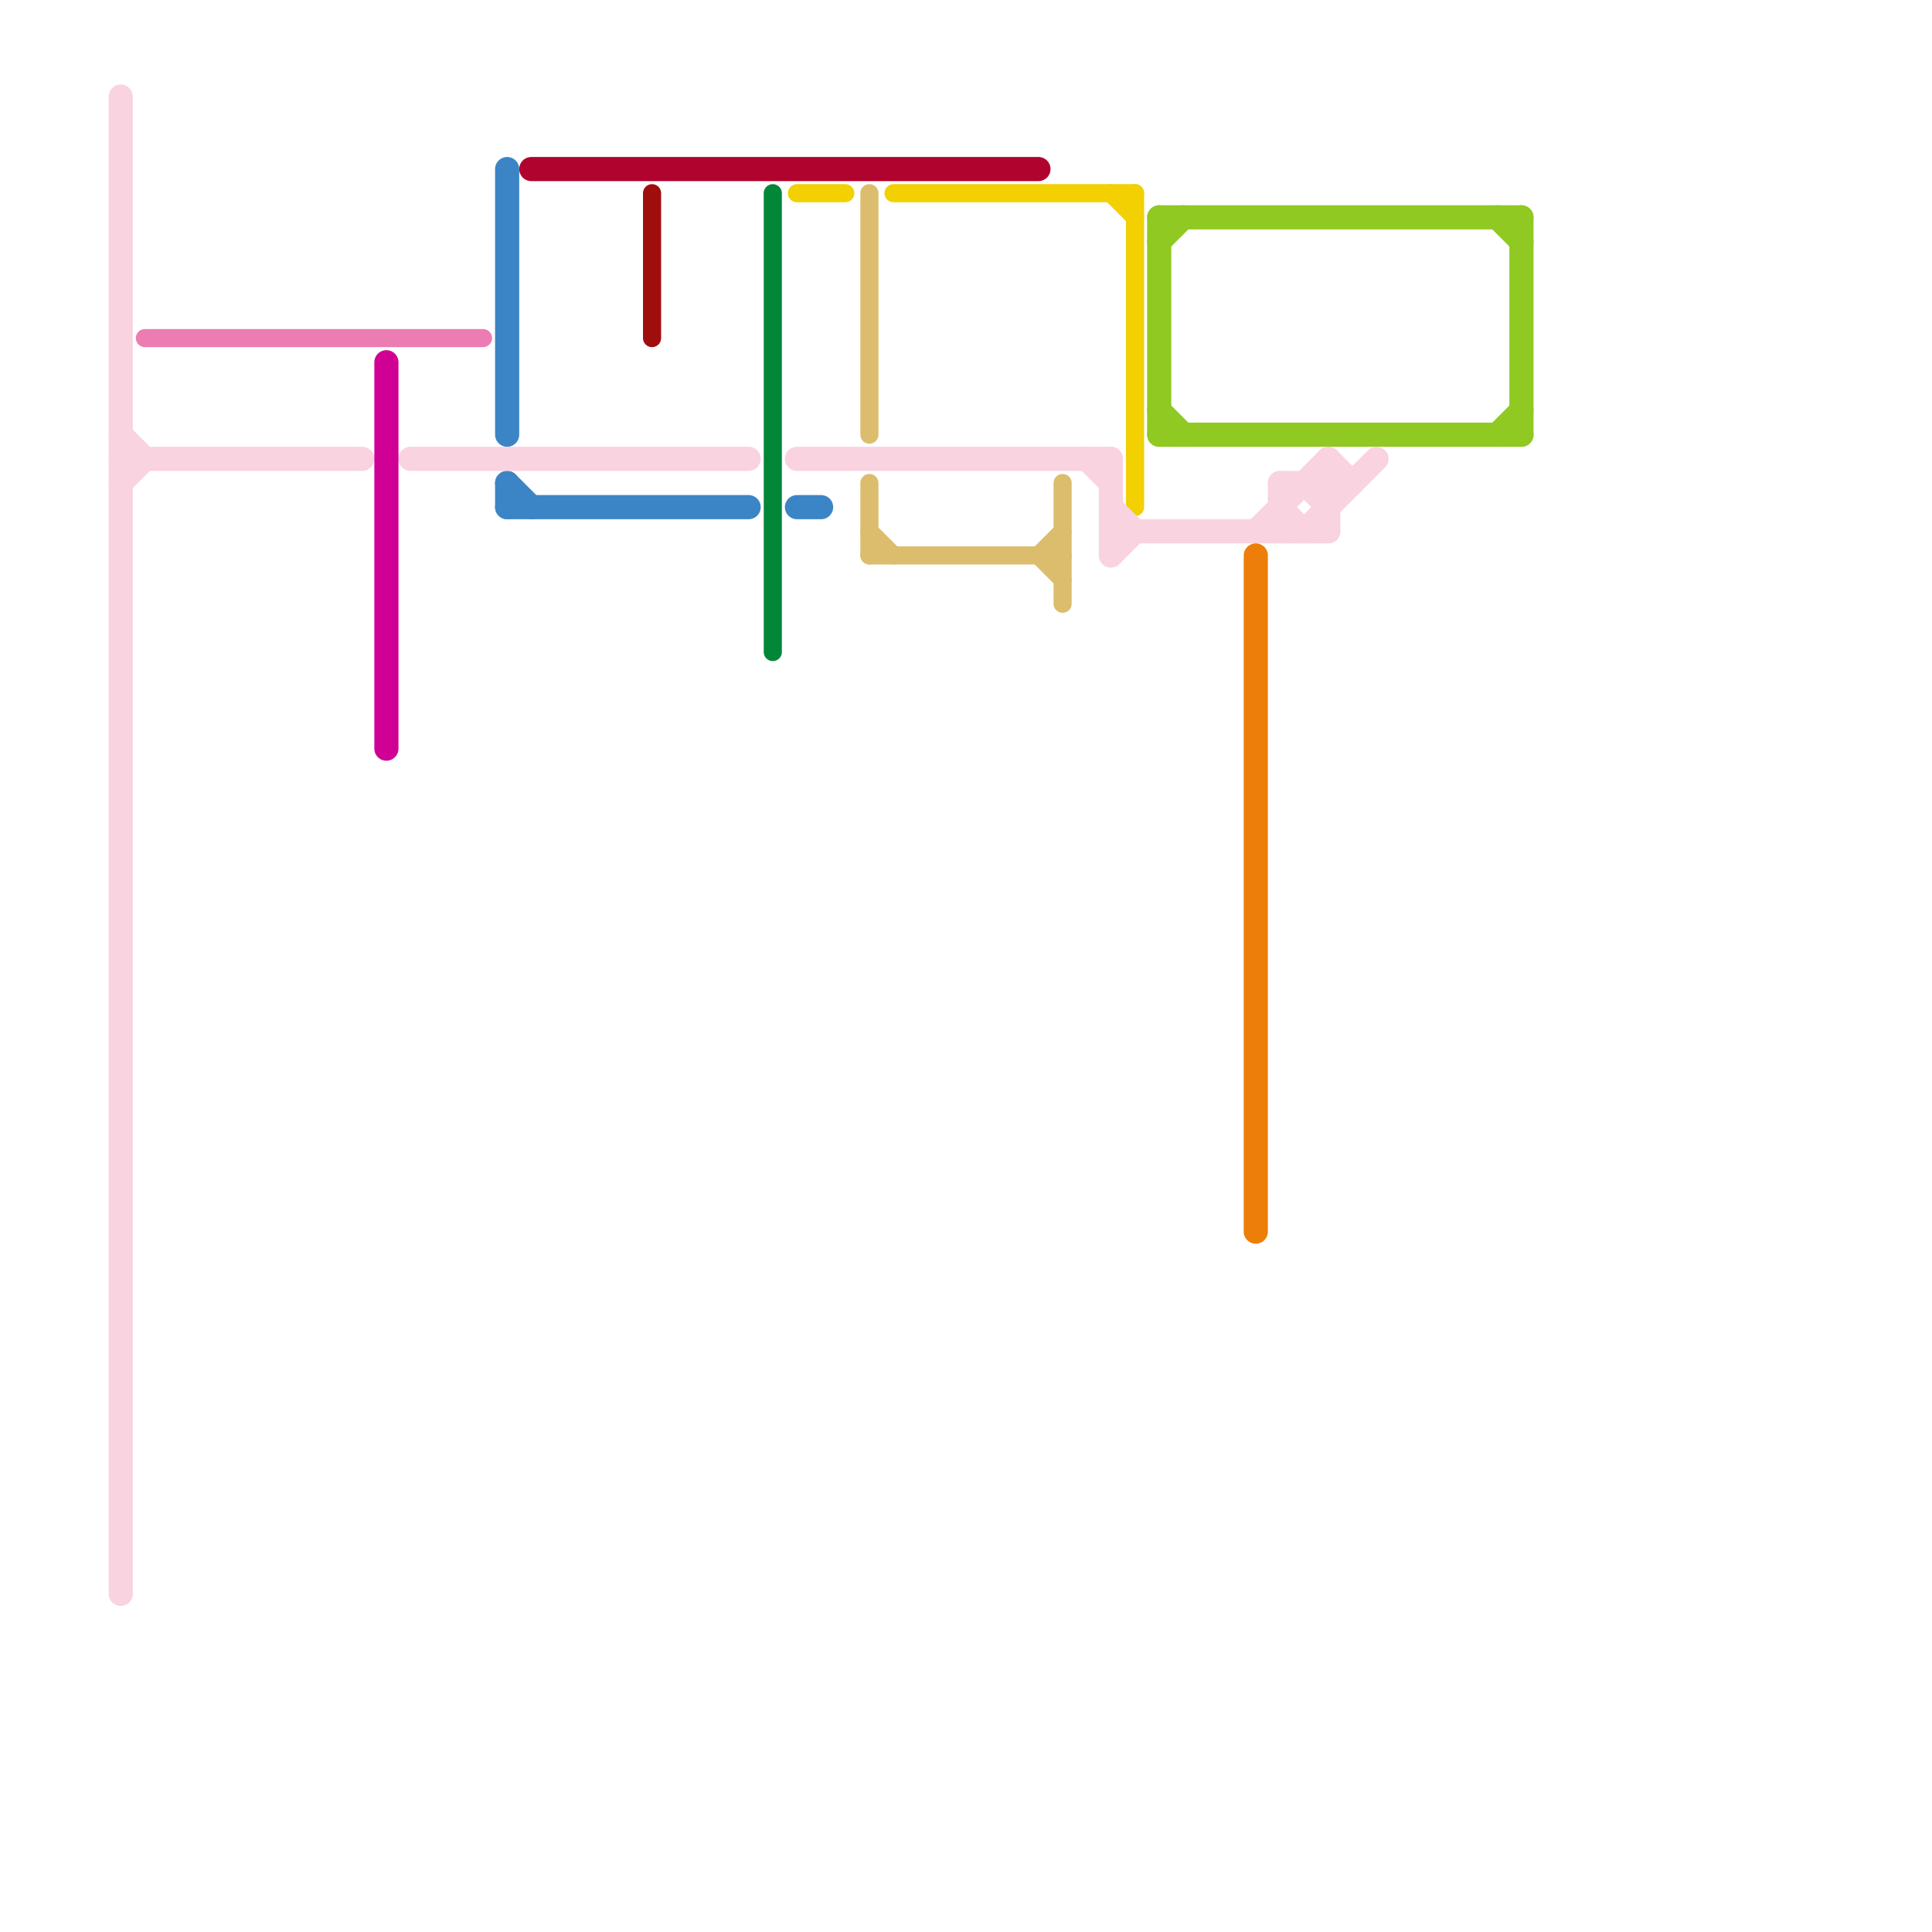 
<svg version="1.1" xmlns="http://www.w3.org/2000/svg" viewBox="0 0 80 80">
<style>text { font: 1px Helvetica; font-weight: 600; white-space: pre; dominant-baseline: central; } line { stroke-width: 1; fill: none; stroke-linecap: round; stroke-linejoin: round; } .c0 { stroke: #3b85c6 } .c1 { stroke: #b0032e } .c2 { stroke: #eb7db2 } .c3 { stroke: #028638 } .c4 { stroke: #f2d001 } .c5 { stroke: #a00d0d } .c6 { stroke: #dbbd6d } .c7 { stroke: #8fc922 } .c8 { stroke: #f9d3e0 } .c9 { stroke: #ed7e09 } .c10 { stroke: #d00094 } .w1 { stroke-width: 1; }.w2 { stroke-width: .75; }</style><defs><g id="wm-xf"><circle r="1.2" fill="#000"/><circle r="0.9" fill="#fff"/><circle r="0.6" fill="#000"/><circle r="0.3" fill="#fff"/></g><g id="wm"><circle r="0.6" fill="#000"/><circle r="0.3" fill="#fff"/></g></defs><line class="c0 " x1="21" y1="20" x2="22" y2="21"/><line class="c0 " x1="21" y1="7" x2="21" y2="18"/><line class="c0 " x1="21" y1="21" x2="31" y2="21"/><line class="c0 " x1="33" y1="21" x2="34" y2="21"/><line class="c0 " x1="21" y1="20" x2="21" y2="21"/><line class="c1 " x1="22" y1="7" x2="43" y2="7"/><line class="c2 w2" x1="6" y1="14" x2="20" y2="14"/><line class="c3 w2" x1="32" y1="8" x2="32" y2="27"/><line class="c4 w2" x1="37" y1="8" x2="47" y2="8"/><line class="c4 w2" x1="47" y1="8" x2="47" y2="21"/><line class="c4 w2" x1="33" y1="8" x2="35" y2="8"/><line class="c4 w2" x1="46" y1="8" x2="47" y2="9"/><line class="c5 w2" x1="27" y1="8" x2="27" y2="14"/><line class="c6 w2" x1="36" y1="20" x2="36" y2="23"/><line class="c6 w2" x1="43" y1="23" x2="44" y2="24"/><line class="c6 w2" x1="44" y1="20" x2="44" y2="25"/><line class="c6 w2" x1="36" y1="23" x2="44" y2="23"/><line class="c6 w2" x1="36" y1="22" x2="37" y2="23"/><line class="c6 w2" x1="43" y1="23" x2="44" y2="22"/><line class="c6 w2" x1="36" y1="8" x2="36" y2="18"/><line class="c7 " x1="48" y1="18" x2="63" y2="18"/><line class="c7 " x1="48" y1="10" x2="49" y2="9"/><line class="c7 " x1="62" y1="18" x2="63" y2="17"/><line class="c7 " x1="62" y1="9" x2="63" y2="10"/><line class="c7 " x1="48" y1="9" x2="48" y2="18"/><line class="c7 " x1="48" y1="17" x2="49" y2="18"/><line class="c7 " x1="63" y1="9" x2="63" y2="18"/><line class="c7 " x1="48" y1="9" x2="63" y2="9"/><line class="c8 " x1="52" y1="22" x2="55" y2="19"/><line class="c8 " x1="55" y1="19" x2="55" y2="22"/><line class="c8 " x1="33" y1="19" x2="46" y2="19"/><line class="c8 " x1="46" y1="22" x2="55" y2="22"/><line class="c8 " x1="46" y1="19" x2="46" y2="23"/><line class="c8 " x1="53" y1="21" x2="54" y2="22"/><line class="c8 " x1="53" y1="20" x2="56" y2="20"/><line class="c8 " x1="55" y1="19" x2="56" y2="20"/><line class="c8 " x1="17" y1="19" x2="31" y2="19"/><line class="c8 " x1="5" y1="20" x2="6" y2="19"/><line class="c8 " x1="45" y1="19" x2="46" y2="20"/><line class="c8 " x1="5" y1="18" x2="6" y2="19"/><line class="c8 " x1="5" y1="19" x2="15" y2="19"/><line class="c8 " x1="54" y1="20" x2="55" y2="21"/><line class="c8 " x1="54" y1="22" x2="57" y2="19"/><line class="c8 " x1="46" y1="21" x2="47" y2="22"/><line class="c8 " x1="5" y1="4" x2="5" y2="66"/><line class="c8 " x1="53" y1="20" x2="53" y2="22"/><line class="c8 " x1="46" y1="23" x2="47" y2="22"/><line class="c9 " x1="52" y1="23" x2="52" y2="51"/><line class="c10 " x1="16" y1="15" x2="16" y2="31"/>
</svg>

